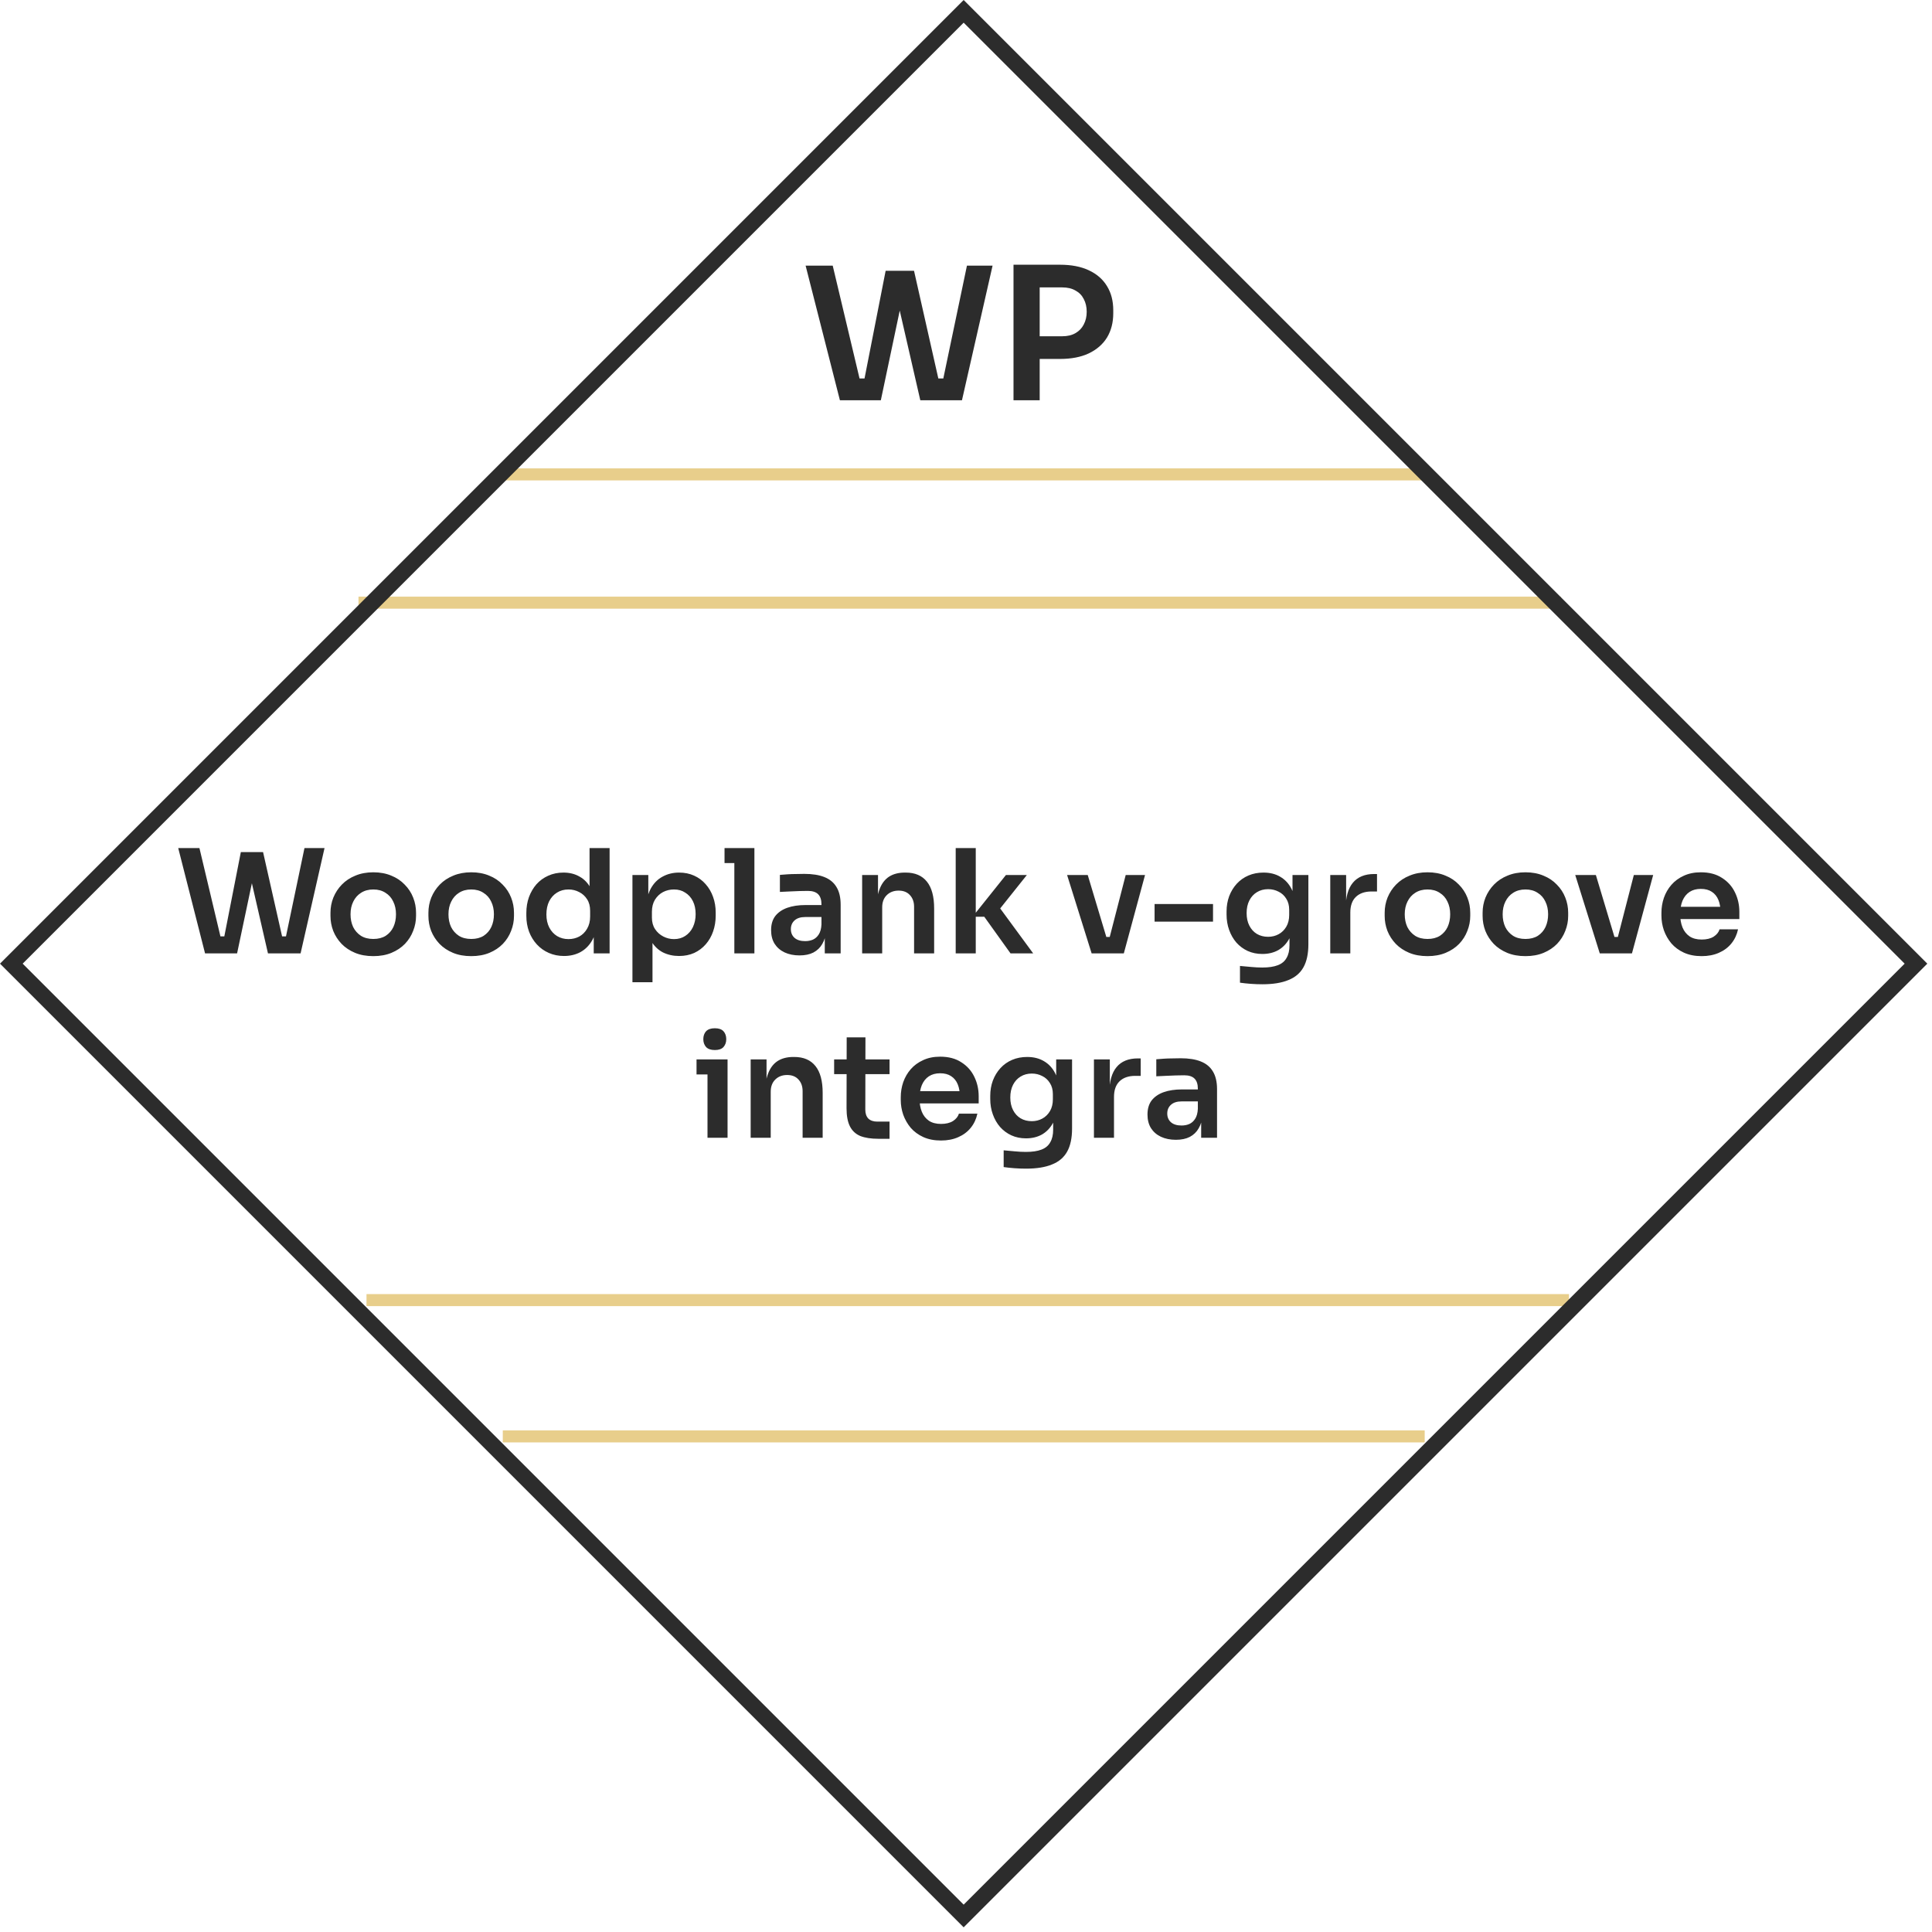 <svg width="241" height="241" viewBox="0 0 241 241" fill="none" xmlns="http://www.w3.org/2000/svg">
<line x1="62.718" y1="59.177" x2="177.718" y2="59.177" stroke="#E8CE8B" stroke-width="1.5"/>
<line x1="44.718" y1="75.177" x2="194.718" y2="75.177" stroke="#E8CE8B" stroke-width="1.5"/>
<line x1="45.718" y1="162.177" x2="195.718" y2="162.177" stroke="#E8CE8B" stroke-width="1.5"/>
<line x1="62.718" y1="179.177" x2="177.718" y2="179.177" stroke="#E8CE8B" stroke-width="1.5"/>
<rect x="1.414" y="120.208" width="168" height="168" transform="rotate(-45 1.414 120.208)" stroke="#2C2C2C" stroke-width="2"/>
<path d="M104.771 49.927L100.493 33.137H103.874L107.347 47.742L106.45 47.213H108.75L107.738 47.742L110.475 33.781H113.281L109.877 49.927H104.771ZM114.799 49.927L111.096 33.781H114.017L117.168 47.742L116.179 47.213H118.433L117.559 47.742L120.618 33.137H123.815L119.997 49.927H114.799ZM129.232 44.775V41.946H132.498C133.158 41.946 133.71 41.815 134.154 41.555C134.614 41.294 134.959 40.934 135.189 40.474C135.435 40.014 135.557 39.485 135.557 38.887C135.557 38.289 135.435 37.76 135.189 37.3C134.959 36.84 134.614 36.487 134.154 36.242C133.71 35.981 133.158 35.851 132.498 35.851H129.232V33.022H132.222C133.633 33.022 134.829 33.252 135.81 33.712C136.807 34.172 137.566 34.831 138.087 35.69C138.609 36.533 138.869 37.537 138.869 38.703V39.071C138.869 40.236 138.609 41.248 138.087 42.107C137.566 42.95 136.807 43.609 135.81 44.085C134.829 44.545 133.633 44.775 132.222 44.775H129.232ZM126.426 49.927V33.022H129.692V49.927H126.426Z" fill="#2C2C2C"/>
<path d="M25.579 118.927L22.231 105.787H24.877L27.595 117.217L26.893 116.803H28.693L27.901 117.217L30.043 106.291H32.239L29.575 118.927H25.579ZM33.427 118.927L30.529 106.291H32.815L35.281 117.217L34.507 116.803H36.271L35.587 117.217L37.981 105.787H40.483L37.495 118.927H33.427ZM46.57 119.269C45.706 119.269 44.944 119.131 44.284 118.855C43.624 118.579 43.066 118.207 42.61 117.739C42.154 117.259 41.806 116.719 41.566 116.119C41.338 115.519 41.224 114.895 41.224 114.247V113.869C41.224 113.197 41.344 112.561 41.584 111.961C41.836 111.349 42.19 110.809 42.646 110.341C43.114 109.861 43.678 109.489 44.338 109.225C44.998 108.949 45.742 108.811 46.57 108.811C47.398 108.811 48.142 108.949 48.802 109.225C49.462 109.489 50.02 109.861 50.476 110.341C50.944 110.809 51.298 111.349 51.538 111.961C51.778 112.561 51.898 113.197 51.898 113.869V114.247C51.898 114.895 51.778 115.519 51.538 116.119C51.31 116.719 50.968 117.259 50.512 117.739C50.056 118.207 49.498 118.579 48.838 118.855C48.178 119.131 47.422 119.269 46.57 119.269ZM46.57 117.127C47.182 117.127 47.698 116.995 48.118 116.731C48.538 116.455 48.856 116.089 49.072 115.633C49.288 115.165 49.396 114.637 49.396 114.049C49.396 113.449 49.282 112.921 49.054 112.465C48.838 111.997 48.514 111.631 48.082 111.367C47.662 111.091 47.158 110.953 46.57 110.953C45.982 110.953 45.472 111.091 45.04 111.367C44.62 111.631 44.296 111.997 44.068 112.465C43.84 112.921 43.726 113.449 43.726 114.049C43.726 114.637 43.834 115.165 44.05 115.633C44.278 116.089 44.602 116.455 45.022 116.731C45.442 116.995 45.958 117.127 46.57 117.127ZM58.786 119.269C57.922 119.269 57.16 119.131 56.501 118.855C55.84 118.579 55.282 118.207 54.827 117.739C54.37 117.259 54.023 116.719 53.782 116.119C53.554 115.519 53.441 114.895 53.441 114.247V113.869C53.441 113.197 53.56 112.561 53.8 111.961C54.053 111.349 54.407 110.809 54.862 110.341C55.331 109.861 55.895 109.489 56.554 109.225C57.215 108.949 57.959 108.811 58.786 108.811C59.614 108.811 60.358 108.949 61.019 109.225C61.678 109.489 62.236 109.861 62.693 110.341C63.16 110.809 63.514 111.349 63.755 111.961C63.995 112.561 64.115 113.197 64.115 113.869V114.247C64.115 114.895 63.995 115.519 63.755 116.119C63.526 116.719 63.184 117.259 62.728 117.739C62.273 118.207 61.715 118.579 61.054 118.855C60.395 119.131 59.639 119.269 58.786 119.269ZM58.786 117.127C59.398 117.127 59.914 116.995 60.334 116.731C60.755 116.455 61.072 116.089 61.288 115.633C61.505 115.165 61.612 114.637 61.612 114.049C61.612 113.449 61.498 112.921 61.27 112.465C61.054 111.997 60.73 111.631 60.298 111.367C59.879 111.091 59.374 110.953 58.786 110.953C58.199 110.953 57.688 111.091 57.257 111.367C56.837 111.631 56.513 111.997 56.285 112.465C56.056 112.921 55.943 113.449 55.943 114.049C55.943 114.637 56.05 115.165 56.267 115.633C56.495 116.089 56.819 116.455 57.239 116.731C57.658 116.995 58.175 117.127 58.786 117.127ZM70.355 119.251C69.671 119.251 69.041 119.125 68.465 118.873C67.889 118.621 67.391 118.267 66.971 117.811C66.551 117.355 66.227 116.827 65.999 116.227C65.771 115.615 65.657 114.955 65.657 114.247V113.869C65.657 113.173 65.765 112.519 65.981 111.907C66.209 111.295 66.521 110.761 66.917 110.305C67.325 109.849 67.811 109.495 68.375 109.243C68.951 108.979 69.587 108.847 70.283 108.847C71.051 108.847 71.723 109.015 72.299 109.351C72.887 109.675 73.355 110.167 73.703 110.827C74.051 111.487 74.243 112.315 74.279 113.311L73.541 112.447V105.787H76.043V118.927H74.063V114.769H74.495C74.459 115.765 74.255 116.599 73.883 117.271C73.511 117.931 73.019 118.429 72.407 118.765C71.807 119.089 71.123 119.251 70.355 119.251ZM70.913 117.145C71.405 117.145 71.855 117.037 72.263 116.821C72.671 116.593 72.995 116.269 73.235 115.849C73.487 115.417 73.613 114.913 73.613 114.337V113.617C73.613 113.041 73.487 112.561 73.235 112.177C72.983 111.781 72.653 111.481 72.245 111.277C71.837 111.061 71.393 110.953 70.913 110.953C70.373 110.953 69.893 111.085 69.473 111.349C69.065 111.601 68.741 111.961 68.501 112.429C68.273 112.897 68.159 113.443 68.159 114.067C68.159 114.691 68.279 115.237 68.519 115.705C68.759 116.161 69.083 116.515 69.491 116.767C69.911 117.019 70.385 117.145 70.913 117.145ZM78.891 122.527V109.153H80.871V113.365L80.565 113.347C80.613 112.351 80.817 111.517 81.177 110.845C81.549 110.173 82.041 109.675 82.653 109.351C83.265 109.015 83.949 108.847 84.705 108.847C85.401 108.847 86.025 108.973 86.577 109.225C87.141 109.477 87.621 109.831 88.017 110.287C88.425 110.743 88.737 111.277 88.953 111.889C89.169 112.489 89.277 113.137 89.277 113.833V114.211C89.277 114.919 89.169 115.579 88.953 116.191C88.749 116.791 88.443 117.325 88.035 117.793C87.639 118.249 87.159 118.609 86.595 118.873C86.031 119.125 85.401 119.251 84.705 119.251C83.973 119.251 83.301 119.101 82.689 118.801C82.089 118.489 81.603 118.015 81.231 117.379C80.859 116.731 80.649 115.897 80.601 114.877L81.393 116.083V122.527H78.891ZM84.075 117.145C84.615 117.145 85.083 117.013 85.479 116.749C85.887 116.485 86.205 116.119 86.433 115.651C86.661 115.171 86.775 114.631 86.775 114.031C86.775 113.407 86.661 112.867 86.433 112.411C86.205 111.955 85.887 111.601 85.479 111.349C85.083 111.085 84.615 110.953 84.075 110.953C83.583 110.953 83.127 111.061 82.707 111.277C82.299 111.493 81.963 111.811 81.699 112.231C81.447 112.651 81.321 113.155 81.321 113.743V114.463C81.321 115.027 81.453 115.507 81.717 115.903C81.981 116.299 82.323 116.605 82.743 116.821C83.163 117.037 83.607 117.145 84.075 117.145ZM91.603 118.927V105.787H94.105V118.927H91.603ZM90.379 107.659V105.787H94.105V107.659H90.379ZM102.884 118.927V116.029H102.47V112.807C102.47 112.243 102.332 111.823 102.056 111.547C101.78 111.271 101.354 111.133 100.778 111.133C100.478 111.133 100.118 111.139 99.698 111.151C99.278 111.163 98.852 111.181 98.42 111.205C98 111.217 97.622 111.235 97.286 111.259V109.135C97.562 109.111 97.874 109.087 98.222 109.063C98.57 109.039 98.924 109.027 99.284 109.027C99.656 109.015 100.004 109.009 100.328 109.009C101.336 109.009 102.17 109.141 102.83 109.405C103.502 109.669 104.006 110.083 104.342 110.647C104.69 111.211 104.864 111.949 104.864 112.861V118.927H102.884ZM99.734 119.179C99.026 119.179 98.402 119.053 97.862 118.801C97.334 118.549 96.92 118.189 96.62 117.721C96.332 117.253 96.188 116.689 96.188 116.029C96.188 115.309 96.362 114.721 96.71 114.265C97.07 113.809 97.568 113.467 98.204 113.239C98.852 113.011 99.608 112.897 100.472 112.897H102.74V114.391H100.436C99.86 114.391 99.416 114.535 99.104 114.823C98.804 115.099 98.654 115.459 98.654 115.903C98.654 116.347 98.804 116.707 99.104 116.983C99.416 117.259 99.86 117.397 100.436 117.397C100.784 117.397 101.102 117.337 101.39 117.217C101.69 117.085 101.936 116.869 102.128 116.569C102.332 116.257 102.446 115.837 102.47 115.309L103.082 116.011C103.022 116.695 102.854 117.271 102.578 117.739C102.314 118.207 101.942 118.567 101.462 118.819C100.994 119.059 100.418 119.179 99.734 119.179ZM107.544 118.927V109.153H109.524V113.347H109.344C109.344 112.351 109.476 111.523 109.74 110.863C110.004 110.191 110.394 109.687 110.91 109.351C111.438 109.015 112.092 108.847 112.872 108.847H112.98C114.144 108.847 115.026 109.225 115.626 109.981C116.226 110.725 116.526 111.841 116.526 113.329V118.927H114.024V113.113C114.024 112.513 113.85 112.027 113.502 111.655C113.166 111.283 112.698 111.097 112.098 111.097C111.486 111.097 110.988 111.289 110.604 111.673C110.232 112.045 110.046 112.549 110.046 113.185V118.927H107.544ZM126.055 118.927L122.779 114.355H121.321L125.479 109.153H128.089L124.255 113.959L124.309 112.699L128.881 118.927H126.055ZM119.215 118.927V105.787H121.717V118.927H119.215ZM136.172 118.927L133.112 109.153H135.686L138.62 118.927H136.172ZM136.91 118.927V116.875H139.556V118.927H136.91ZM137.9 118.927L140.42 109.153H142.832L140.186 118.927H137.9ZM144.024 114.967V112.771H151.314V114.967H144.024ZM157.467 122.779C156.999 122.779 156.519 122.761 156.027 122.725C155.547 122.689 155.097 122.641 154.677 122.581V120.493C155.109 120.541 155.571 120.583 156.063 120.619C156.555 120.667 157.017 120.691 157.449 120.691C158.253 120.691 158.901 120.595 159.393 120.403C159.897 120.211 160.263 119.905 160.491 119.485C160.731 119.077 160.851 118.555 160.851 117.919V115.993L161.391 114.769C161.355 115.669 161.169 116.437 160.833 117.073C160.497 117.697 160.041 118.177 159.465 118.513C158.889 118.837 158.223 118.999 157.467 118.999C156.795 118.999 156.183 118.873 155.631 118.621C155.091 118.369 154.623 118.021 154.227 117.577C153.843 117.133 153.543 116.611 153.327 116.011C153.111 115.411 153.003 114.769 153.003 114.085V113.707C153.003 113.023 153.111 112.387 153.327 111.799C153.555 111.199 153.873 110.677 154.281 110.233C154.689 109.789 155.175 109.447 155.739 109.207C156.303 108.967 156.927 108.847 157.611 108.847C158.415 108.847 159.111 109.021 159.699 109.369C160.299 109.717 160.767 110.221 161.103 110.881C161.439 111.541 161.625 112.351 161.661 113.311L161.229 113.383V109.153H163.209V117.775C163.209 118.963 163.005 119.923 162.597 120.655C162.189 121.387 161.559 121.921 160.707 122.257C159.867 122.605 158.787 122.779 157.467 122.779ZM158.187 116.857C158.667 116.857 159.105 116.749 159.501 116.533C159.897 116.317 160.215 116.005 160.455 115.597C160.695 115.189 160.815 114.697 160.815 114.121V113.491C160.815 112.939 160.689 112.471 160.437 112.087C160.197 111.703 159.879 111.415 159.483 111.223C159.087 111.019 158.655 110.917 158.187 110.917C157.659 110.917 157.191 111.043 156.783 111.295C156.387 111.535 156.075 111.877 155.847 112.321C155.619 112.765 155.505 113.293 155.505 113.905C155.505 114.505 155.619 115.027 155.847 115.471C156.075 115.915 156.387 116.257 156.783 116.497C157.191 116.737 157.659 116.857 158.187 116.857ZM165.938 118.927V109.153H167.918V113.293H167.864C167.864 111.889 168.164 110.827 168.764 110.107C169.364 109.387 170.246 109.027 171.41 109.027H171.77V111.205H171.086C170.246 111.205 169.592 111.433 169.124 111.889C168.668 112.333 168.44 112.981 168.44 113.833V118.927H165.938ZM178.072 119.269C177.208 119.269 176.446 119.131 175.786 118.855C175.126 118.579 174.568 118.207 174.112 117.739C173.656 117.259 173.308 116.719 173.068 116.119C172.84 115.519 172.726 114.895 172.726 114.247V113.869C172.726 113.197 172.846 112.561 173.086 111.961C173.338 111.349 173.692 110.809 174.148 110.341C174.616 109.861 175.18 109.489 175.84 109.225C176.5 108.949 177.244 108.811 178.072 108.811C178.9 108.811 179.644 108.949 180.304 109.225C180.964 109.489 181.522 109.861 181.978 110.341C182.446 110.809 182.8 111.349 183.04 111.961C183.28 112.561 183.4 113.197 183.4 113.869V114.247C183.4 114.895 183.28 115.519 183.04 116.119C182.812 116.719 182.47 117.259 182.014 117.739C181.558 118.207 181 118.579 180.34 118.855C179.68 119.131 178.924 119.269 178.072 119.269ZM178.072 117.127C178.684 117.127 179.2 116.995 179.62 116.731C180.04 116.455 180.358 116.089 180.574 115.633C180.79 115.165 180.898 114.637 180.898 114.049C180.898 113.449 180.784 112.921 180.556 112.465C180.34 111.997 180.016 111.631 179.584 111.367C179.164 111.091 178.66 110.953 178.072 110.953C177.484 110.953 176.974 111.091 176.542 111.367C176.122 111.631 175.798 111.997 175.57 112.465C175.342 112.921 175.228 113.449 175.228 114.049C175.228 114.637 175.336 115.165 175.552 115.633C175.78 116.089 176.104 116.455 176.524 116.731C176.944 116.995 177.46 117.127 178.072 117.127ZM190.288 119.269C189.424 119.269 188.662 119.131 188.002 118.855C187.342 118.579 186.784 118.207 186.328 117.739C185.872 117.259 185.524 116.719 185.284 116.119C185.056 115.519 184.942 114.895 184.942 114.247V113.869C184.942 113.197 185.062 112.561 185.302 111.961C185.554 111.349 185.908 110.809 186.364 110.341C186.832 109.861 187.396 109.489 188.056 109.225C188.716 108.949 189.46 108.811 190.288 108.811C191.116 108.811 191.86 108.949 192.52 109.225C193.18 109.489 193.738 109.861 194.194 110.341C194.662 110.809 195.016 111.349 195.256 111.961C195.496 112.561 195.616 113.197 195.616 113.869V114.247C195.616 114.895 195.496 115.519 195.256 116.119C195.028 116.719 194.686 117.259 194.23 117.739C193.774 118.207 193.216 118.579 192.556 118.855C191.896 119.131 191.14 119.269 190.288 119.269ZM190.288 117.127C190.9 117.127 191.416 116.995 191.836 116.731C192.256 116.455 192.574 116.089 192.79 115.633C193.006 115.165 193.114 114.637 193.114 114.049C193.114 113.449 193 112.921 192.772 112.465C192.556 111.997 192.232 111.631 191.8 111.367C191.38 111.091 190.876 110.953 190.288 110.953C189.7 110.953 189.19 111.091 188.758 111.367C188.338 111.631 188.014 111.997 187.786 112.465C187.558 112.921 187.444 113.449 187.444 114.049C187.444 114.637 187.552 115.165 187.768 115.633C187.996 116.089 188.32 116.455 188.74 116.731C189.16 116.995 189.676 117.127 190.288 117.127ZM199.558 118.927L196.498 109.153H199.072L202.006 118.927H199.558ZM200.296 118.927V116.875H202.942V118.927H200.296ZM201.286 118.927L203.806 109.153H206.218L203.572 118.927H201.286ZM212.271 119.269C211.431 119.269 210.693 119.125 210.057 118.837C209.433 118.549 208.911 118.165 208.491 117.685C208.083 117.193 207.771 116.647 207.555 116.047C207.351 115.447 207.249 114.835 207.249 114.211V113.869C207.249 113.221 207.351 112.597 207.555 111.997C207.771 111.385 208.083 110.845 208.491 110.377C208.911 109.897 209.427 109.519 210.039 109.243C210.651 108.955 211.359 108.811 212.163 108.811C213.219 108.811 214.101 109.045 214.809 109.513C215.529 109.969 216.069 110.575 216.429 111.331C216.789 112.075 216.969 112.879 216.969 113.743V114.643H208.311V113.113H215.403L214.629 113.869C214.629 113.245 214.539 112.711 214.359 112.267C214.179 111.823 213.903 111.481 213.531 111.241C213.171 111.001 212.715 110.881 212.163 110.881C211.611 110.881 211.143 111.007 210.759 111.259C210.375 111.511 210.081 111.877 209.877 112.357C209.685 112.825 209.589 113.389 209.589 114.049C209.589 114.661 209.685 115.207 209.877 115.687C210.069 116.155 210.363 116.527 210.759 116.803C211.155 117.067 211.659 117.199 212.271 117.199C212.883 117.199 213.381 117.079 213.765 116.839C214.149 116.587 214.395 116.281 214.503 115.921H216.807C216.663 116.593 216.387 117.181 215.979 117.685C215.571 118.189 215.049 118.579 214.413 118.855C213.789 119.131 213.075 119.269 212.271 119.269ZM88.254 141.927V132.153H90.756V141.927H88.254ZM86.886 134.025V132.153H90.756V134.025H86.886ZM89.172 130.983C88.68 130.983 88.314 130.857 88.074 130.605C87.846 130.341 87.732 130.017 87.732 129.633C87.732 129.225 87.846 128.895 88.074 128.643C88.314 128.391 88.68 128.265 89.172 128.265C89.664 128.265 90.024 128.391 90.252 128.643C90.48 128.895 90.594 129.225 90.594 129.633C90.594 130.017 90.48 130.341 90.252 130.605C90.024 130.857 89.664 130.983 89.172 130.983ZM93.639 141.927V132.153H95.619V136.347H95.439C95.439 135.351 95.571 134.523 95.835 133.863C96.099 133.191 96.489 132.687 97.005 132.351C97.533 132.015 98.187 131.847 98.967 131.847H99.075C100.239 131.847 101.121 132.225 101.721 132.981C102.321 133.725 102.621 134.841 102.621 136.329V141.927H100.119V136.113C100.119 135.513 99.945 135.027 99.597 134.655C99.261 134.283 98.793 134.097 98.193 134.097C97.581 134.097 97.083 134.289 96.699 134.673C96.327 135.045 96.141 135.549 96.141 136.185V141.927H93.639ZM109.559 142.053C108.659 142.053 107.915 141.939 107.327 141.711C106.751 141.471 106.319 141.075 106.031 140.523C105.743 139.959 105.599 139.203 105.599 138.255L105.617 129.399H107.957L107.939 138.417C107.939 138.897 108.065 139.269 108.317 139.533C108.581 139.785 108.953 139.911 109.433 139.911H110.963V142.053H109.559ZM104.051 133.989V132.153H110.963V133.989H104.051ZM117.384 142.269C116.544 142.269 115.806 142.125 115.17 141.837C114.546 141.549 114.024 141.165 113.604 140.685C113.196 140.193 112.884 139.647 112.668 139.047C112.464 138.447 112.362 137.835 112.362 137.211V136.869C112.362 136.221 112.464 135.597 112.668 134.997C112.884 134.385 113.196 133.845 113.604 133.377C114.024 132.897 114.54 132.519 115.152 132.243C115.764 131.955 116.472 131.811 117.276 131.811C118.332 131.811 119.214 132.045 119.922 132.513C120.642 132.969 121.182 133.575 121.542 134.331C121.902 135.075 122.082 135.879 122.082 136.743V137.643H113.424V136.113H120.516L119.742 136.869C119.742 136.245 119.652 135.711 119.472 135.267C119.292 134.823 119.016 134.481 118.644 134.241C118.284 134.001 117.828 133.881 117.276 133.881C116.724 133.881 116.256 134.007 115.872 134.259C115.488 134.511 115.194 134.877 114.99 135.357C114.798 135.825 114.702 136.389 114.702 137.049C114.702 137.661 114.798 138.207 114.99 138.687C115.182 139.155 115.476 139.527 115.872 139.803C116.268 140.067 116.772 140.199 117.384 140.199C117.996 140.199 118.494 140.079 118.878 139.839C119.262 139.587 119.508 139.281 119.616 138.921H121.92C121.776 139.593 121.5 140.181 121.092 140.685C120.684 141.189 120.162 141.579 119.526 141.855C118.902 142.131 118.188 142.269 117.384 142.269ZM127.988 145.779C127.52 145.779 127.04 145.761 126.548 145.725C126.068 145.689 125.618 145.641 125.198 145.581V143.493C125.63 143.541 126.092 143.583 126.584 143.619C127.076 143.667 127.538 143.691 127.97 143.691C128.774 143.691 129.422 143.595 129.914 143.403C130.418 143.211 130.784 142.905 131.012 142.485C131.252 142.077 131.372 141.555 131.372 140.919V138.993L131.912 137.769C131.876 138.669 131.69 139.437 131.354 140.073C131.018 140.697 130.562 141.177 129.986 141.513C129.41 141.837 128.744 141.999 127.988 141.999C127.316 141.999 126.704 141.873 126.152 141.621C125.612 141.369 125.144 141.021 124.748 140.577C124.364 140.133 124.064 139.611 123.848 139.011C123.632 138.411 123.524 137.769 123.524 137.085V136.707C123.524 136.023 123.632 135.387 123.848 134.799C124.076 134.199 124.394 133.677 124.802 133.233C125.21 132.789 125.696 132.447 126.26 132.207C126.824 131.967 127.448 131.847 128.132 131.847C128.936 131.847 129.632 132.021 130.22 132.369C130.82 132.717 131.288 133.221 131.624 133.881C131.96 134.541 132.146 135.351 132.182 136.311L131.75 136.383V132.153H133.73V140.775C133.73 141.963 133.526 142.923 133.118 143.655C132.71 144.387 132.08 144.921 131.228 145.257C130.388 145.605 129.308 145.779 127.988 145.779ZM128.708 139.857C129.188 139.857 129.626 139.749 130.022 139.533C130.418 139.317 130.736 139.005 130.976 138.597C131.216 138.189 131.336 137.697 131.336 137.121V136.491C131.336 135.939 131.21 135.471 130.958 135.087C130.718 134.703 130.4 134.415 130.004 134.223C129.608 134.019 129.176 133.917 128.708 133.917C128.18 133.917 127.712 134.043 127.304 134.295C126.908 134.535 126.596 134.877 126.368 135.321C126.14 135.765 126.026 136.293 126.026 136.905C126.026 137.505 126.14 138.027 126.368 138.471C126.596 138.915 126.908 139.257 127.304 139.497C127.712 139.737 128.18 139.857 128.708 139.857ZM136.46 141.927V132.153H138.44V136.293H138.386C138.386 134.889 138.686 133.827 139.286 133.107C139.886 132.387 140.768 132.027 141.932 132.027H142.292V134.205H141.608C140.768 134.205 140.114 134.433 139.646 134.889C139.19 135.333 138.962 135.981 138.962 136.833V141.927H136.46ZM149.835 141.927V139.029H149.421V135.807C149.421 135.243 149.283 134.823 149.007 134.547C148.731 134.271 148.305 134.133 147.729 134.133C147.429 134.133 147.069 134.139 146.649 134.151C146.229 134.163 145.803 134.181 145.371 134.205C144.951 134.217 144.573 134.235 144.237 134.259V132.135C144.513 132.111 144.825 132.087 145.173 132.063C145.521 132.039 145.875 132.027 146.235 132.027C146.607 132.015 146.955 132.009 147.279 132.009C148.287 132.009 149.121 132.141 149.781 132.405C150.453 132.669 150.957 133.083 151.293 133.647C151.641 134.211 151.815 134.949 151.815 135.861V141.927H149.835ZM146.685 142.179C145.977 142.179 145.353 142.053 144.813 141.801C144.285 141.549 143.871 141.189 143.571 140.721C143.283 140.253 143.139 139.689 143.139 139.029C143.139 138.309 143.313 137.721 143.661 137.265C144.021 136.809 144.519 136.467 145.155 136.239C145.803 136.011 146.559 135.897 147.423 135.897H149.691V137.391H147.387C146.811 137.391 146.367 137.535 146.055 137.823C145.755 138.099 145.605 138.459 145.605 138.903C145.605 139.347 145.755 139.707 146.055 139.983C146.367 140.259 146.811 140.397 147.387 140.397C147.735 140.397 148.053 140.337 148.341 140.217C148.641 140.085 148.887 139.869 149.079 139.569C149.283 139.257 149.397 138.837 149.421 138.309L150.033 139.011C149.973 139.695 149.805 140.271 149.529 140.739C149.265 141.207 148.893 141.567 148.413 141.819C147.945 142.059 147.369 142.179 146.685 142.179Z" fill="#2C2C2C"/>
</svg>
